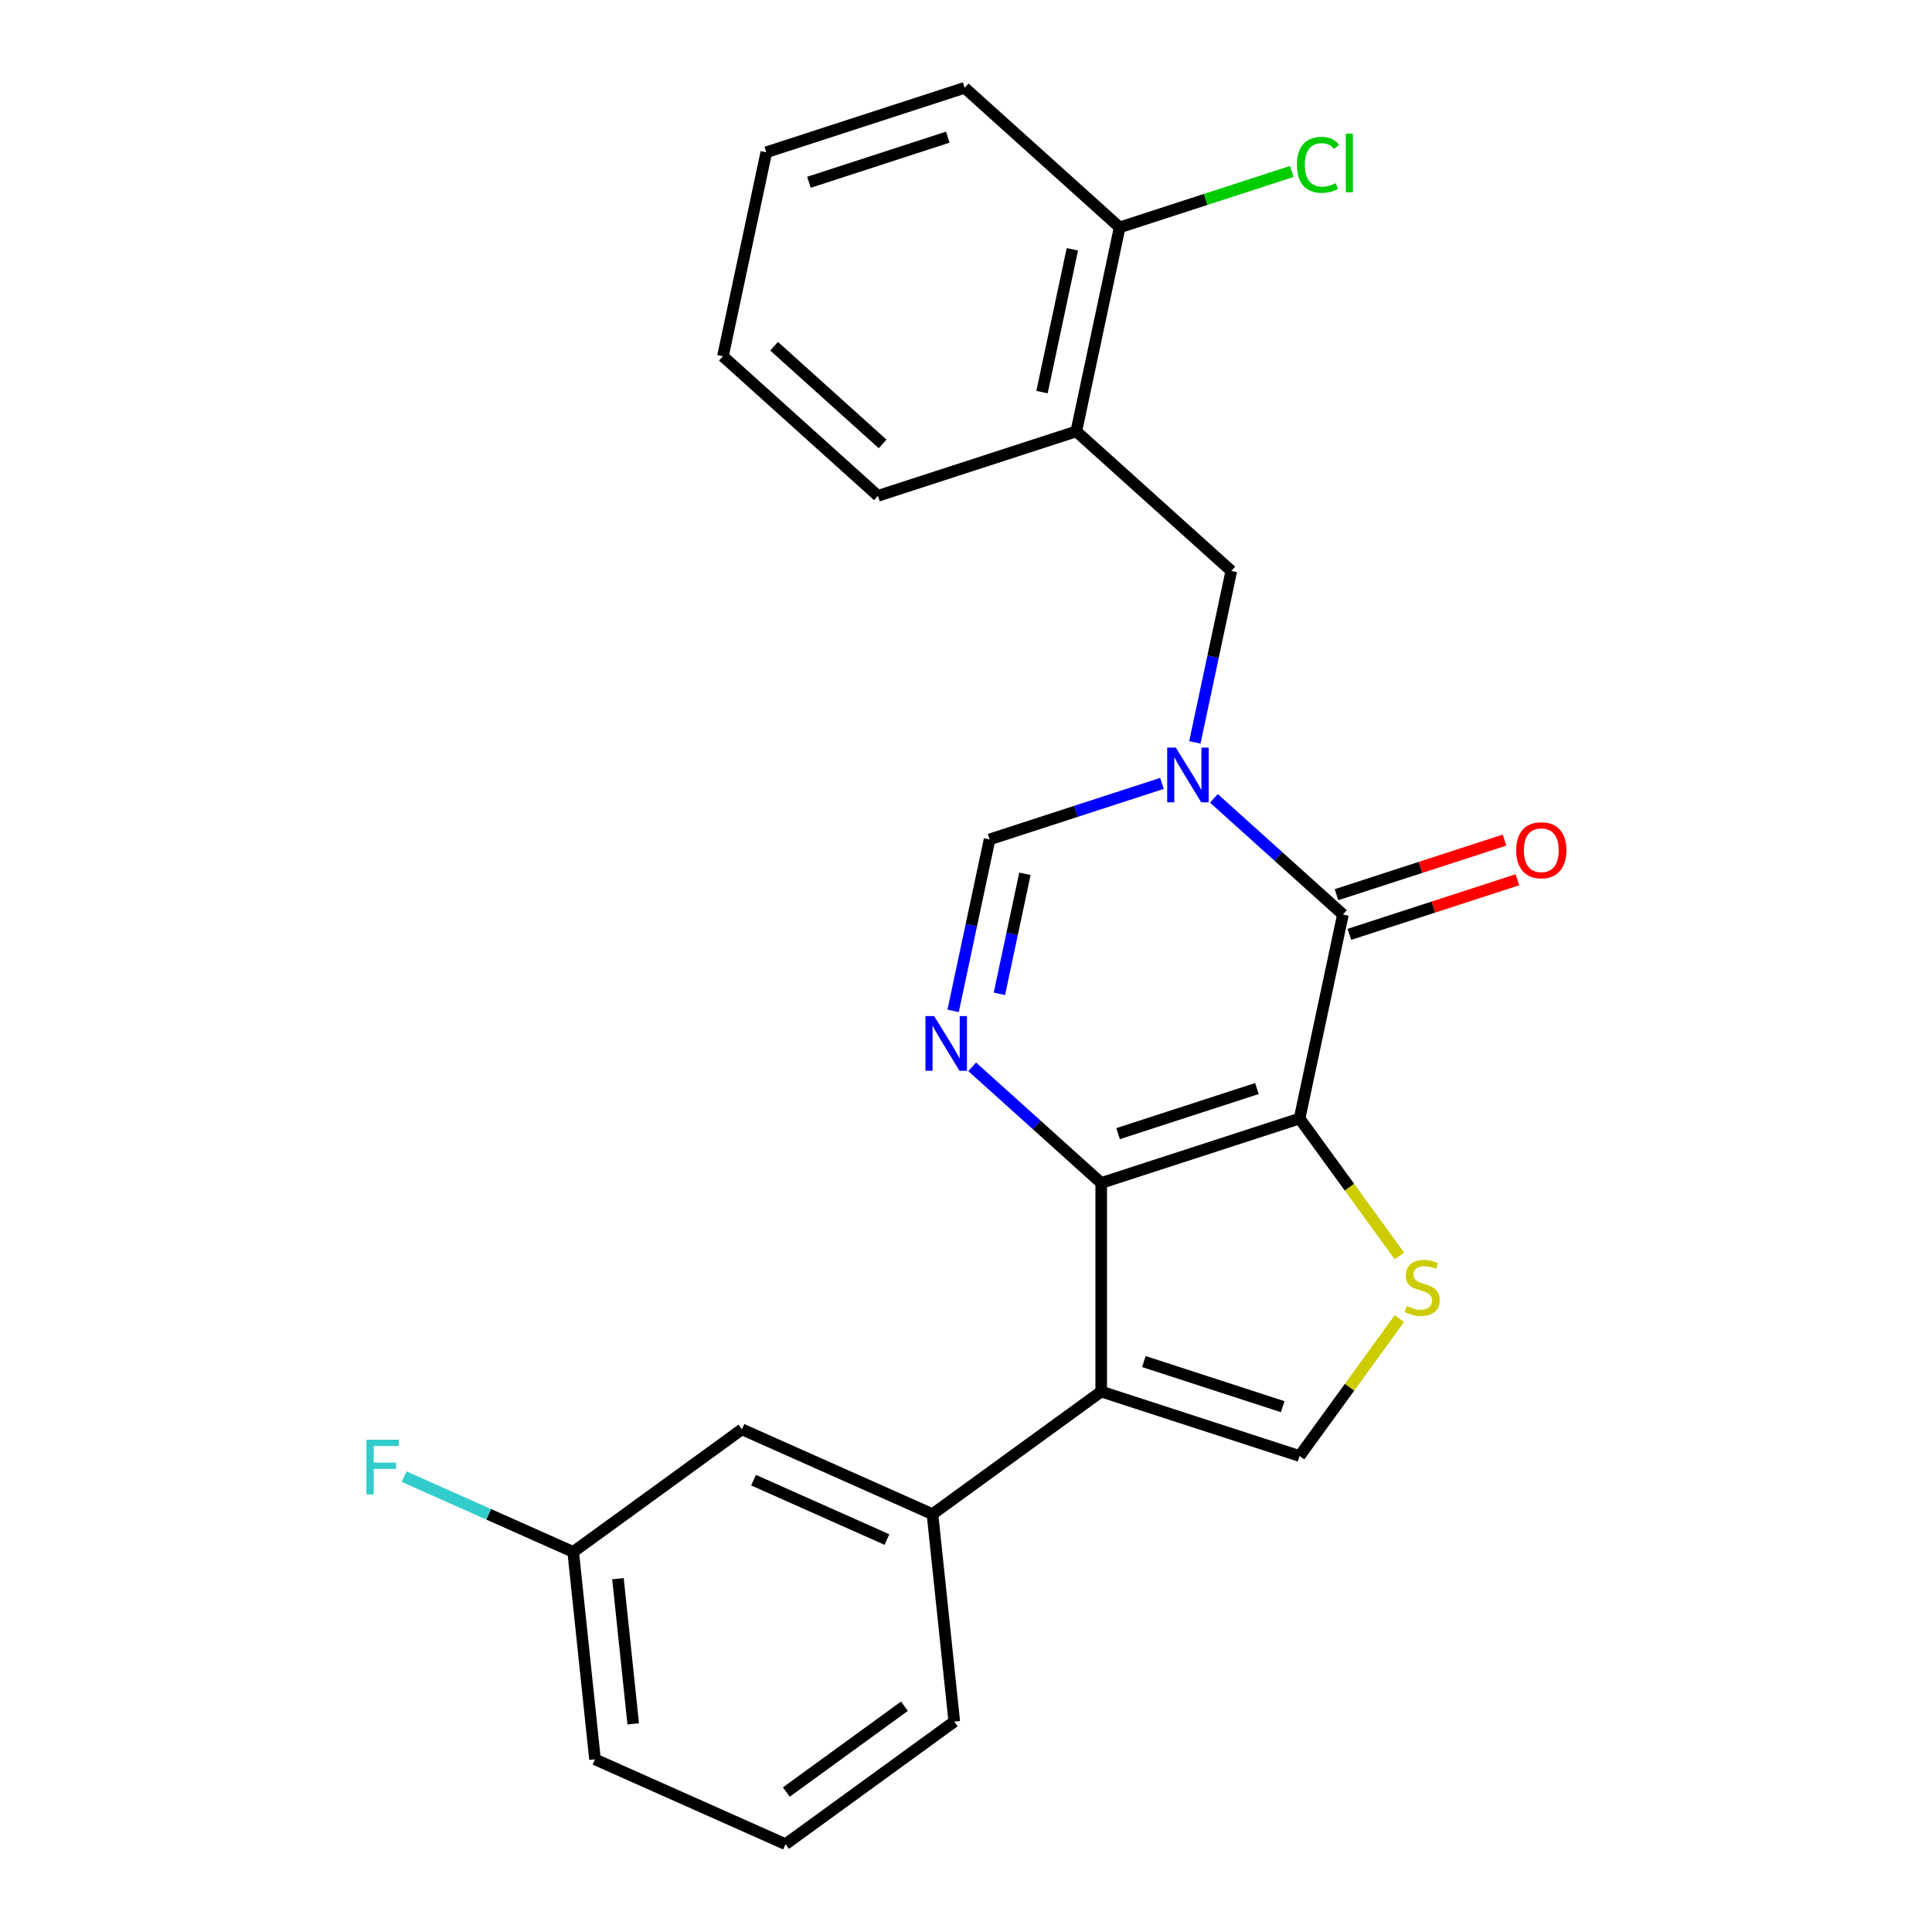 <?xml version='1.0' encoding='iso-8859-1'?>
<svg version='1.1' baseProfile='full'
              xmlns='http://www.w3.org/2000/svg'
                      xmlns:rdkit='http://www.rdkit.org/xml'
                      xmlns:xlink='http://www.w3.org/1999/xlink'
                  xml:space='preserve'
width='1000px' height='1000px' viewBox='0 0 1000 1000'>
<!-- END OF HEADER -->
<rect style='opacity:1.0;fill:#FFFFFF;stroke:none' width='1000' height='1000' x='0' y='0'> </rect>
<path class='bond-0' d='M 672.656,578.955 L 569.984,612.315' style='fill:none;fill-rule:evenodd;stroke:#000000;stroke-width:6px;stroke-linecap:butt;stroke-linejoin:miter;stroke-opacity:1' />
<path class='bond-0' d='M 650.584,563.425 L 578.713,586.777' style='fill:none;fill-rule:evenodd;stroke:#000000;stroke-width:6px;stroke-linecap:butt;stroke-linejoin:miter;stroke-opacity:1' />
<path class='bond-2' d='M 672.656,578.955 L 695.102,473.358' style='fill:none;fill-rule:evenodd;stroke:#000000;stroke-width:6px;stroke-linecap:butt;stroke-linejoin:miter;stroke-opacity:1' />
<path class='bond-5' d='M 672.656,578.955 L 698.494,614.518' style='fill:none;fill-rule:evenodd;stroke:#000000;stroke-width:6px;stroke-linecap:butt;stroke-linejoin:miter;stroke-opacity:1' />
<path class='bond-5' d='M 698.494,614.518 L 724.332,650.081' style='fill:none;fill-rule:evenodd;stroke:#CCCC00;stroke-width:6px;stroke-linecap:butt;stroke-linejoin:miter;stroke-opacity:1' />
<path class='bond-3' d='M 569.984,612.315 L 569.984,720.271' style='fill:none;fill-rule:evenodd;stroke:#000000;stroke-width:6px;stroke-linecap:butt;stroke-linejoin:miter;stroke-opacity:1' />
<path class='bond-4' d='M 569.984,612.315 L 536.59,582.247' style='fill:none;fill-rule:evenodd;stroke:#000000;stroke-width:6px;stroke-linecap:butt;stroke-linejoin:miter;stroke-opacity:1' />
<path class='bond-4' d='M 536.59,582.247 L 503.196,552.179' style='fill:none;fill-rule:evenodd;stroke:#0000FF;stroke-width:6px;stroke-linecap:butt;stroke-linejoin:miter;stroke-opacity:1' />
<path class='bond-1' d='M 628.314,413.222 L 661.708,443.29' style='fill:none;fill-rule:evenodd;stroke:#0000FF;stroke-width:6px;stroke-linecap:butt;stroke-linejoin:miter;stroke-opacity:1' />
<path class='bond-1' d='M 661.708,443.29 L 695.102,473.358' style='fill:none;fill-rule:evenodd;stroke:#000000;stroke-width:6px;stroke-linecap:butt;stroke-linejoin:miter;stroke-opacity:1' />
<path class='bond-7' d='M 601.436,405.488 L 556.819,419.985' style='fill:none;fill-rule:evenodd;stroke:#0000FF;stroke-width:6px;stroke-linecap:butt;stroke-linejoin:miter;stroke-opacity:1' />
<path class='bond-7' d='M 556.819,419.985 L 512.203,434.482' style='fill:none;fill-rule:evenodd;stroke:#000000;stroke-width:6px;stroke-linecap:butt;stroke-linejoin:miter;stroke-opacity:1' />
<path class='bond-9' d='M 618.458,384.263 L 627.889,339.894' style='fill:none;fill-rule:evenodd;stroke:#0000FF;stroke-width:6px;stroke-linecap:butt;stroke-linejoin:miter;stroke-opacity:1' />
<path class='bond-9' d='M 627.889,339.894 L 637.32,295.525' style='fill:none;fill-rule:evenodd;stroke:#000000;stroke-width:6px;stroke-linecap:butt;stroke-linejoin:miter;stroke-opacity:1' />
<path class='bond-11' d='M 698.438,483.625 L 741.924,469.496' style='fill:none;fill-rule:evenodd;stroke:#000000;stroke-width:6px;stroke-linecap:butt;stroke-linejoin:miter;stroke-opacity:1' />
<path class='bond-11' d='M 741.924,469.496 L 785.411,455.366' style='fill:none;fill-rule:evenodd;stroke:#FF0000;stroke-width:6px;stroke-linecap:butt;stroke-linejoin:miter;stroke-opacity:1' />
<path class='bond-11' d='M 691.766,463.091 L 735.252,448.961' style='fill:none;fill-rule:evenodd;stroke:#000000;stroke-width:6px;stroke-linecap:butt;stroke-linejoin:miter;stroke-opacity:1' />
<path class='bond-11' d='M 735.252,448.961 L 778.739,434.832' style='fill:none;fill-rule:evenodd;stroke:#FF0000;stroke-width:6px;stroke-linecap:butt;stroke-linejoin:miter;stroke-opacity:1' />
<path class='bond-8' d='M 569.984,720.271 L 482.646,783.726' style='fill:none;fill-rule:evenodd;stroke:#000000;stroke-width:6px;stroke-linecap:butt;stroke-linejoin:miter;stroke-opacity:1' />
<path class='bond-24' d='M 569.984,720.271 L 672.656,753.631' style='fill:none;fill-rule:evenodd;stroke:#000000;stroke-width:6px;stroke-linecap:butt;stroke-linejoin:miter;stroke-opacity:1' />
<path class='bond-24' d='M 592.057,704.741 L 663.928,728.093' style='fill:none;fill-rule:evenodd;stroke:#000000;stroke-width:6px;stroke-linecap:butt;stroke-linejoin:miter;stroke-opacity:1' />
<path class='bond-25' d='M 493.341,523.22 L 502.772,478.851' style='fill:none;fill-rule:evenodd;stroke:#0000FF;stroke-width:6px;stroke-linecap:butt;stroke-linejoin:miter;stroke-opacity:1' />
<path class='bond-25' d='M 502.772,478.851 L 512.203,434.482' style='fill:none;fill-rule:evenodd;stroke:#000000;stroke-width:6px;stroke-linecap:butt;stroke-linejoin:miter;stroke-opacity:1' />
<path class='bond-25' d='M 517.289,514.398 L 523.891,483.34' style='fill:none;fill-rule:evenodd;stroke:#0000FF;stroke-width:6px;stroke-linecap:butt;stroke-linejoin:miter;stroke-opacity:1' />
<path class='bond-25' d='M 523.891,483.34 L 530.493,452.281' style='fill:none;fill-rule:evenodd;stroke:#000000;stroke-width:6px;stroke-linecap:butt;stroke-linejoin:miter;stroke-opacity:1' />
<path class='bond-6' d='M 724.332,682.505 L 698.494,718.068' style='fill:none;fill-rule:evenodd;stroke:#CCCC00;stroke-width:6px;stroke-linecap:butt;stroke-linejoin:miter;stroke-opacity:1' />
<path class='bond-6' d='M 698.494,718.068 L 672.656,753.631' style='fill:none;fill-rule:evenodd;stroke:#000000;stroke-width:6px;stroke-linecap:butt;stroke-linejoin:miter;stroke-opacity:1' />
<path class='bond-12' d='M 482.646,783.726 L 384.023,739.816' style='fill:none;fill-rule:evenodd;stroke:#000000;stroke-width:6px;stroke-linecap:butt;stroke-linejoin:miter;stroke-opacity:1' />
<path class='bond-12' d='M 459.071,796.864 L 390.035,766.127' style='fill:none;fill-rule:evenodd;stroke:#000000;stroke-width:6px;stroke-linecap:butt;stroke-linejoin:miter;stroke-opacity:1' />
<path class='bond-17' d='M 482.646,783.726 L 493.93,891.091' style='fill:none;fill-rule:evenodd;stroke:#000000;stroke-width:6px;stroke-linecap:butt;stroke-linejoin:miter;stroke-opacity:1' />
<path class='bond-10' d='M 637.32,295.525 L 557.093,223.288' style='fill:none;fill-rule:evenodd;stroke:#000000;stroke-width:6px;stroke-linecap:butt;stroke-linejoin:miter;stroke-opacity:1' />
<path class='bond-13' d='M 557.093,223.288 L 579.538,117.691' style='fill:none;fill-rule:evenodd;stroke:#000000;stroke-width:6px;stroke-linecap:butt;stroke-linejoin:miter;stroke-opacity:1' />
<path class='bond-13' d='M 539.341,202.959 L 555.052,129.042' style='fill:none;fill-rule:evenodd;stroke:#000000;stroke-width:6px;stroke-linecap:butt;stroke-linejoin:miter;stroke-opacity:1' />
<path class='bond-18' d='M 557.093,223.288 L 454.421,256.648' style='fill:none;fill-rule:evenodd;stroke:#000000;stroke-width:6px;stroke-linecap:butt;stroke-linejoin:miter;stroke-opacity:1' />
<path class='bond-14' d='M 384.023,739.816 L 296.685,803.271' style='fill:none;fill-rule:evenodd;stroke:#000000;stroke-width:6px;stroke-linecap:butt;stroke-linejoin:miter;stroke-opacity:1' />
<path class='bond-15' d='M 579.538,117.691 L 624.065,103.224' style='fill:none;fill-rule:evenodd;stroke:#000000;stroke-width:6px;stroke-linecap:butt;stroke-linejoin:miter;stroke-opacity:1' />
<path class='bond-15' d='M 624.065,103.224 L 668.592,88.756' style='fill:none;fill-rule:evenodd;stroke:#00CC00;stroke-width:6px;stroke-linecap:butt;stroke-linejoin:miter;stroke-opacity:1' />
<path class='bond-20' d='M 579.538,117.691 L 499.312,45.455' style='fill:none;fill-rule:evenodd;stroke:#000000;stroke-width:6px;stroke-linecap:butt;stroke-linejoin:miter;stroke-opacity:1' />
<path class='bond-16' d='M 296.685,803.271 L 252.933,783.792' style='fill:none;fill-rule:evenodd;stroke:#000000;stroke-width:6px;stroke-linecap:butt;stroke-linejoin:miter;stroke-opacity:1' />
<path class='bond-16' d='M 252.933,783.792 L 209.181,764.312' style='fill:none;fill-rule:evenodd;stroke:#33CCCC;stroke-width:6px;stroke-linecap:butt;stroke-linejoin:miter;stroke-opacity:1' />
<path class='bond-26' d='M 296.685,803.271 L 307.97,910.636' style='fill:none;fill-rule:evenodd;stroke:#000000;stroke-width:6px;stroke-linecap:butt;stroke-linejoin:miter;stroke-opacity:1' />
<path class='bond-26' d='M 319.851,817.119 L 327.75,892.274' style='fill:none;fill-rule:evenodd;stroke:#000000;stroke-width:6px;stroke-linecap:butt;stroke-linejoin:miter;stroke-opacity:1' />
<path class='bond-19' d='M 493.93,891.091 L 406.592,954.545' style='fill:none;fill-rule:evenodd;stroke:#000000;stroke-width:6px;stroke-linecap:butt;stroke-linejoin:miter;stroke-opacity:1' />
<path class='bond-19' d='M 468.139,883.141 L 407.002,927.56' style='fill:none;fill-rule:evenodd;stroke:#000000;stroke-width:6px;stroke-linecap:butt;stroke-linejoin:miter;stroke-opacity:1' />
<path class='bond-22' d='M 454.421,256.648 L 374.194,184.412' style='fill:none;fill-rule:evenodd;stroke:#000000;stroke-width:6px;stroke-linecap:butt;stroke-linejoin:miter;stroke-opacity:1' />
<path class='bond-22' d='M 456.834,229.767 L 400.675,179.202' style='fill:none;fill-rule:evenodd;stroke:#000000;stroke-width:6px;stroke-linecap:butt;stroke-linejoin:miter;stroke-opacity:1' />
<path class='bond-21' d='M 406.592,954.545 L 307.97,910.636' style='fill:none;fill-rule:evenodd;stroke:#000000;stroke-width:6px;stroke-linecap:butt;stroke-linejoin:miter;stroke-opacity:1' />
<path class='bond-27' d='M 499.312,45.455 L 396.639,78.815' style='fill:none;fill-rule:evenodd;stroke:#000000;stroke-width:6px;stroke-linecap:butt;stroke-linejoin:miter;stroke-opacity:1' />
<path class='bond-27' d='M 490.583,70.993 L 418.712,94.345' style='fill:none;fill-rule:evenodd;stroke:#000000;stroke-width:6px;stroke-linecap:butt;stroke-linejoin:miter;stroke-opacity:1' />
<path class='bond-23' d='M 374.194,184.412 L 396.639,78.815' style='fill:none;fill-rule:evenodd;stroke:#000000;stroke-width:6px;stroke-linecap:butt;stroke-linejoin:miter;stroke-opacity:1' />
<path  class='atom-2' d='M 608.615 386.961
L 617.895 401.961
Q 618.815 403.441, 620.295 406.121
Q 621.775 408.801, 621.855 408.961
L 621.855 386.961
L 625.615 386.961
L 625.615 415.281
L 621.735 415.281
L 611.775 398.881
Q 610.615 396.961, 609.375 394.761
Q 608.175 392.561, 607.815 391.881
L 607.815 415.281
L 604.135 415.281
L 604.135 386.961
L 608.615 386.961
' fill='#0000FF'/>
<path  class='atom-5' d='M 483.497 525.919
L 492.777 540.919
Q 493.697 542.399, 495.177 545.079
Q 496.657 547.759, 496.737 547.919
L 496.737 525.919
L 500.497 525.919
L 500.497 554.239
L 496.617 554.239
L 486.657 537.839
Q 485.497 535.919, 484.257 533.719
Q 483.057 531.519, 482.697 530.839
L 482.697 554.239
L 479.017 554.239
L 479.017 525.919
L 483.497 525.919
' fill='#0000FF'/>
<path  class='atom-6' d='M 728.111 676.013
Q 728.431 676.133, 729.751 676.693
Q 731.071 677.253, 732.511 677.613
Q 733.991 677.933, 735.431 677.933
Q 738.111 677.933, 739.671 676.653
Q 741.231 675.333, 741.231 673.053
Q 741.231 671.493, 740.431 670.533
Q 739.671 669.573, 738.471 669.053
Q 737.271 668.533, 735.271 667.933
Q 732.751 667.173, 731.231 666.453
Q 729.751 665.733, 728.671 664.213
Q 727.631 662.693, 727.631 660.133
Q 727.631 656.573, 730.031 654.373
Q 732.471 652.173, 737.271 652.173
Q 740.551 652.173, 744.271 653.733
L 743.351 656.813
Q 739.951 655.413, 737.391 655.413
Q 734.631 655.413, 733.111 656.573
Q 731.591 657.693, 731.631 659.653
Q 731.631 661.173, 732.391 662.093
Q 733.191 663.013, 734.311 663.533
Q 735.471 664.053, 737.391 664.653
Q 739.951 665.453, 741.471 666.253
Q 742.991 667.053, 744.071 668.693
Q 745.191 670.293, 745.191 673.053
Q 745.191 676.973, 742.551 679.093
Q 739.951 681.173, 735.591 681.173
Q 733.071 681.173, 731.151 680.613
Q 729.271 680.093, 727.031 679.173
L 728.111 676.013
' fill='#CCCC00'/>
<path  class='atom-12' d='M 784.774 440.078
Q 784.774 433.278, 788.134 429.478
Q 791.494 425.678, 797.774 425.678
Q 804.054 425.678, 807.414 429.478
Q 810.774 433.278, 810.774 440.078
Q 810.774 446.958, 807.374 450.878
Q 803.974 454.758, 797.774 454.758
Q 791.534 454.758, 788.134 450.878
Q 784.774 446.998, 784.774 440.078
M 797.774 451.558
Q 802.094 451.558, 804.414 448.678
Q 806.774 445.758, 806.774 440.078
Q 806.774 434.518, 804.414 431.718
Q 802.094 428.878, 797.774 428.878
Q 793.454 428.878, 791.094 431.678
Q 788.774 434.478, 788.774 440.078
Q 788.774 445.798, 791.094 448.678
Q 793.454 451.558, 797.774 451.558
' fill='#FF0000'/>
<path  class='atom-16' d='M 671.291 85.311
Q 671.291 78.271, 674.571 74.591
Q 677.891 70.871, 684.171 70.871
Q 690.011 70.871, 693.131 74.991
L 690.491 77.151
Q 688.211 74.151, 684.171 74.151
Q 679.891 74.151, 677.611 77.031
Q 675.371 79.871, 675.371 85.311
Q 675.371 90.911, 677.691 93.791
Q 680.051 96.671, 684.611 96.671
Q 687.731 96.671, 691.371 94.791
L 692.491 97.791
Q 691.011 98.751, 688.771 99.311
Q 686.531 99.871, 684.051 99.871
Q 677.891 99.871, 674.571 96.111
Q 671.291 92.351, 671.291 85.311
' fill='#00CC00'/>
<path  class='atom-16' d='M 696.571 69.151
L 700.251 69.151
L 700.251 99.511
L 696.571 99.511
L 696.571 69.151
' fill='#00CC00'/>
<path  class='atom-17' d='M 189.642 745.202
L 206.482 745.202
L 206.482 748.442
L 193.442 748.442
L 193.442 757.042
L 205.042 757.042
L 205.042 760.322
L 193.442 760.322
L 193.442 773.522
L 189.642 773.522
L 189.642 745.202
' fill='#33CCCC'/>
</svg>

